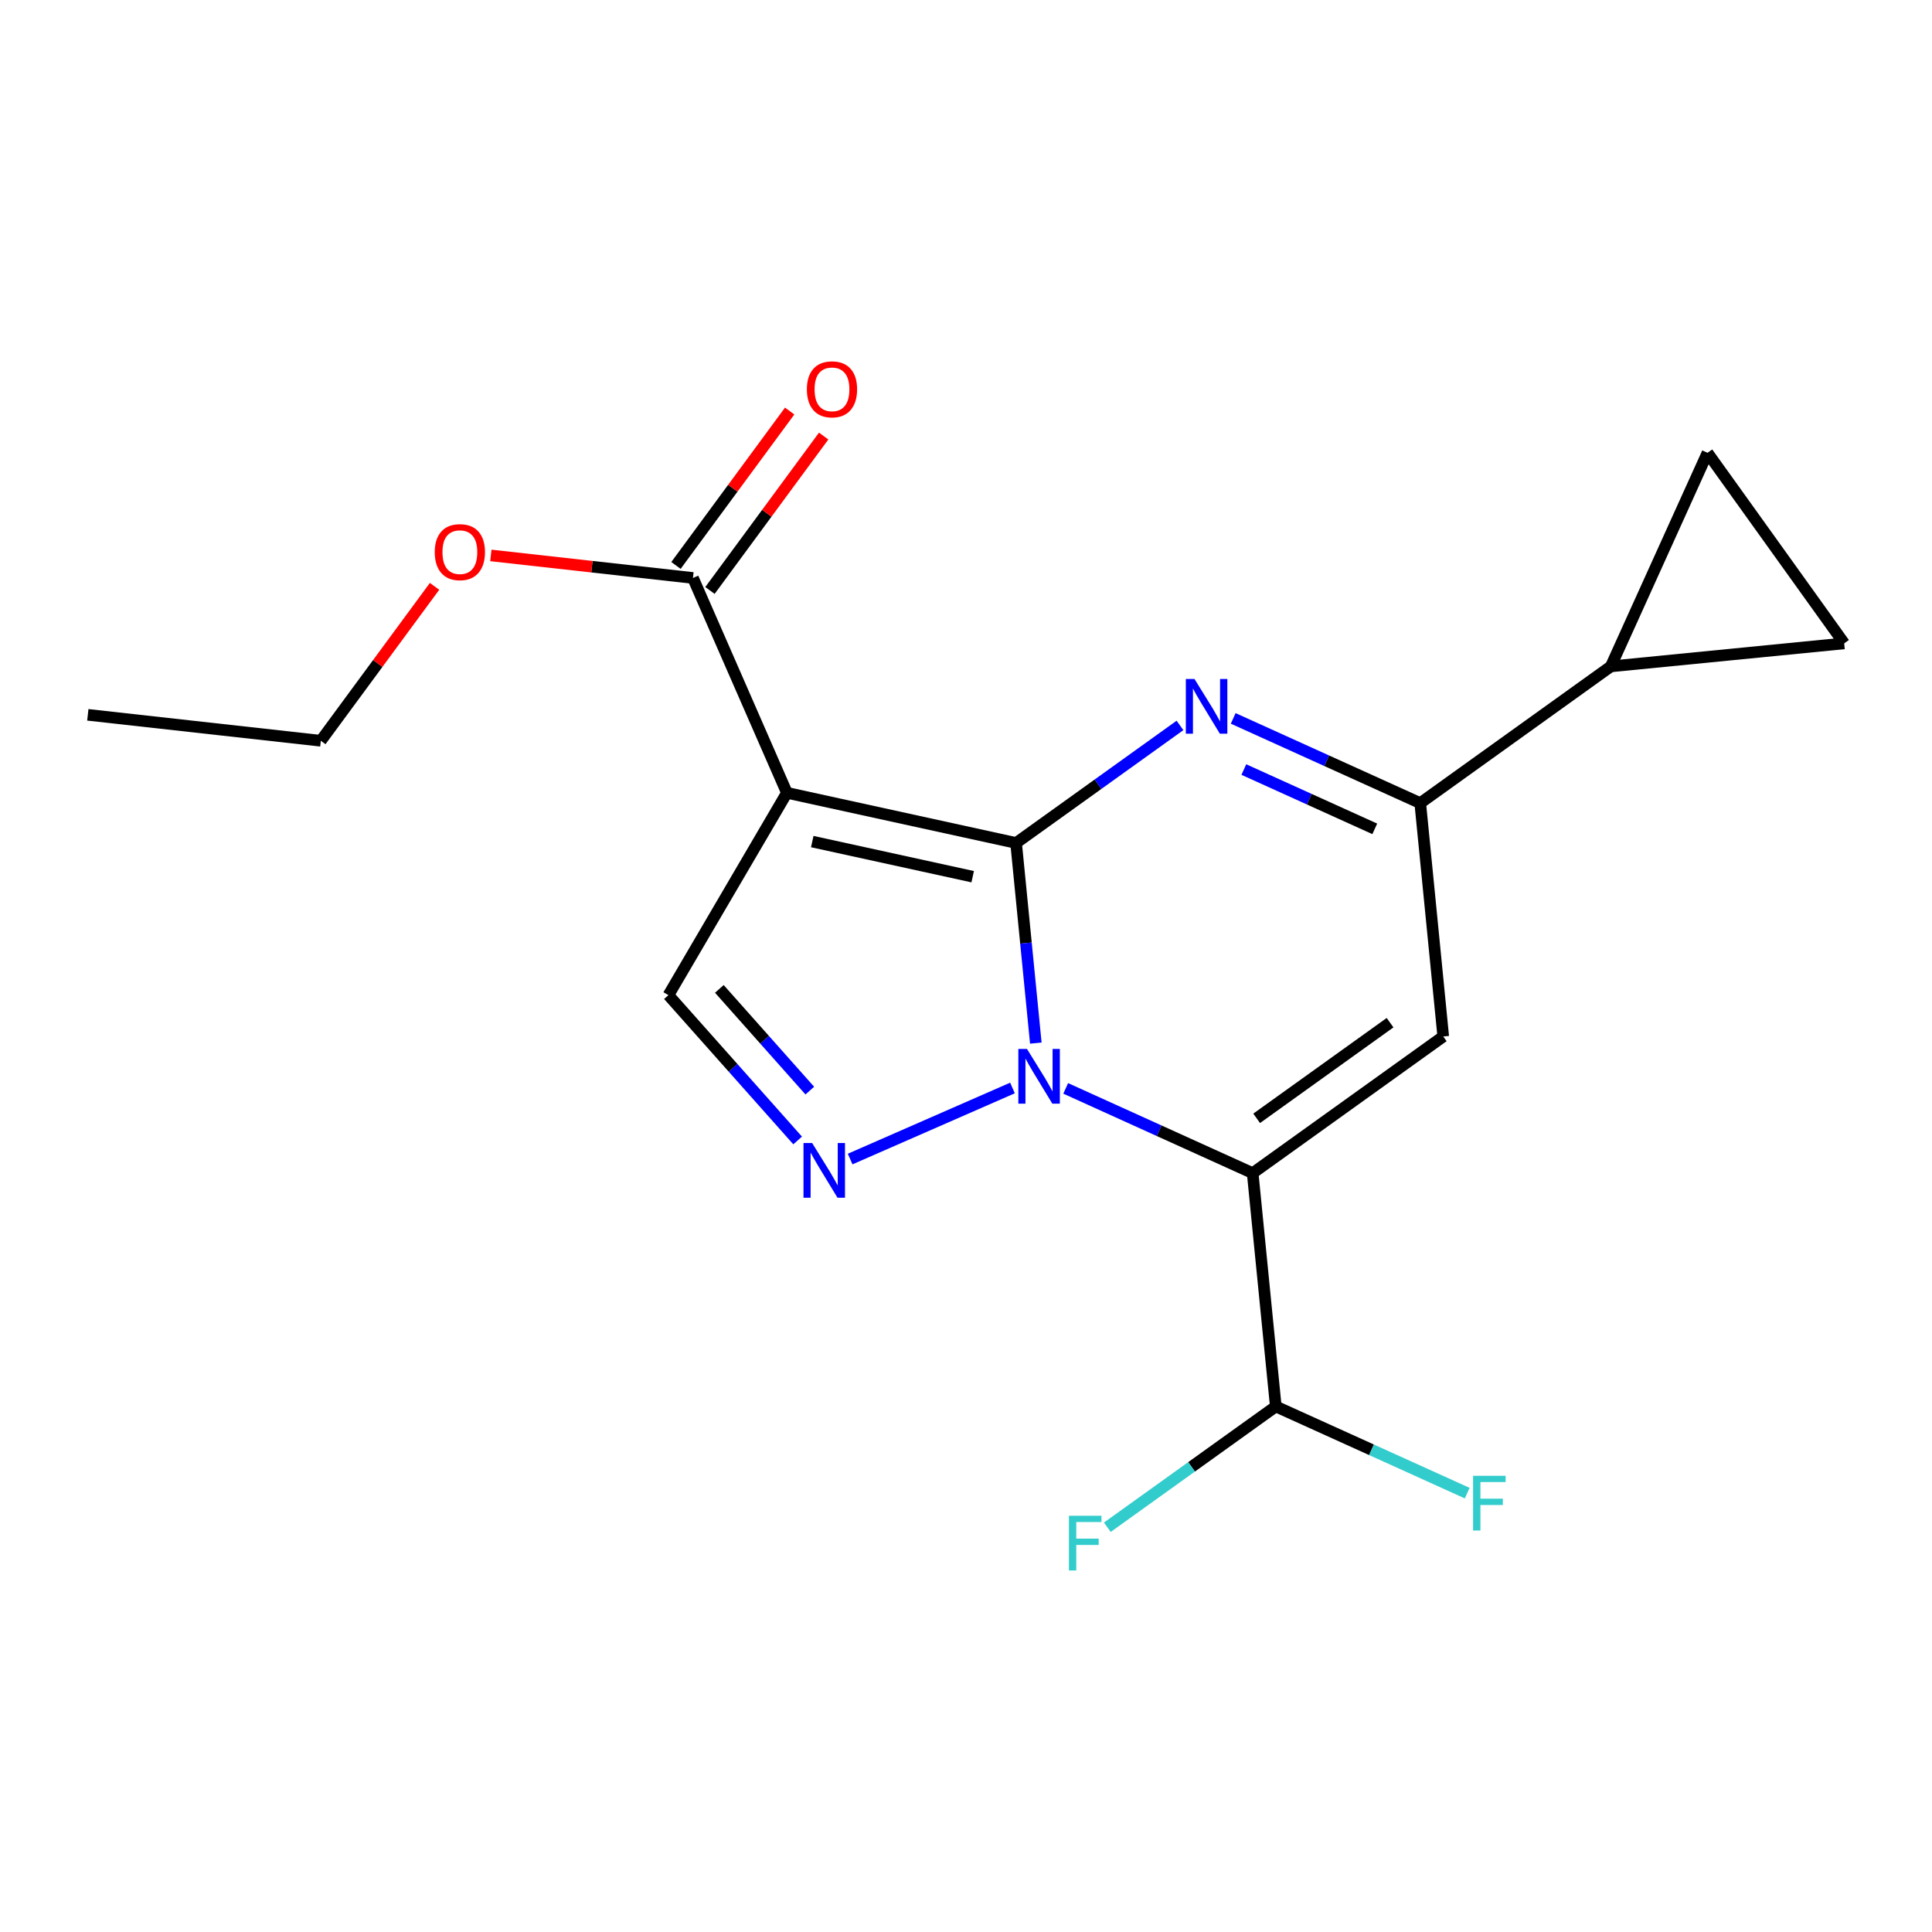 <?xml version='1.0' encoding='iso-8859-1'?>
<svg version='1.1' baseProfile='full'
              xmlns='http://www.w3.org/2000/svg'
                      xmlns:rdkit='http://www.rdkit.org/xml'
                      xmlns:xlink='http://www.w3.org/1999/xlink'
                  xml:space='preserve'
width='1000px' height='1000px' viewBox='0 0 1000 1000'>
<!-- END OF HEADER -->
<rect style='opacity:1.0;fill:#FFFFFF;stroke:none' width='1000' height='1000' x='0' y='0'> </rect>
<path class='bond-0' d='M 525.925,436.327 L 531.031,488.12' style='fill:none;fill-rule:evenodd;stroke:#000000;stroke-width:6px;stroke-linecap:butt;stroke-linejoin:miter;stroke-opacity:1' />
<path class='bond-0' d='M 531.031,488.12 L 536.137,539.912' style='fill:none;fill-rule:evenodd;stroke:#0000FF;stroke-width:6px;stroke-linecap:butt;stroke-linejoin:miter;stroke-opacity:1' />
<path class='bond-2' d='M 525.925,436.327 L 407.307,410.365' style='fill:none;fill-rule:evenodd;stroke:#000000;stroke-width:6px;stroke-linecap:butt;stroke-linejoin:miter;stroke-opacity:1' />
<path class='bond-2' d='M 503.462,453.775 L 420.428,435.602' style='fill:none;fill-rule:evenodd;stroke:#000000;stroke-width:6px;stroke-linecap:butt;stroke-linejoin:miter;stroke-opacity:1' />
<path class='bond-3' d='M 525.925,436.327 L 568.341,405.904' style='fill:none;fill-rule:evenodd;stroke:#000000;stroke-width:6px;stroke-linecap:butt;stroke-linejoin:miter;stroke-opacity:1' />
<path class='bond-3' d='M 568.341,405.904 L 610.756,375.482' style='fill:none;fill-rule:evenodd;stroke:#0000FF;stroke-width:6px;stroke-linecap:butt;stroke-linejoin:miter;stroke-opacity:1' />
<path class='bond-1' d='M 551.607,563.349 L 599.993,585.279' style='fill:none;fill-rule:evenodd;stroke:#0000FF;stroke-width:6px;stroke-linecap:butt;stroke-linejoin:miter;stroke-opacity:1' />
<path class='bond-1' d='M 599.993,585.279 L 648.38,607.21' style='fill:none;fill-rule:evenodd;stroke:#000000;stroke-width:6px;stroke-linecap:butt;stroke-linejoin:miter;stroke-opacity:1' />
<path class='bond-4' d='M 524.057,563.137 L 440.028,599.924' style='fill:none;fill-rule:evenodd;stroke:#0000FF;stroke-width:6px;stroke-linecap:butt;stroke-linejoin:miter;stroke-opacity:1' />
<path class='bond-10' d='M 648.38,607.21 L 660.347,727.977' style='fill:none;fill-rule:evenodd;stroke:#000000;stroke-width:6px;stroke-linecap:butt;stroke-linejoin:miter;stroke-opacity:1' />
<path class='bond-20' d='M 648.38,607.21 L 747.02,536.485' style='fill:none;fill-rule:evenodd;stroke:#000000;stroke-width:6px;stroke-linecap:butt;stroke-linejoin:miter;stroke-opacity:1' />
<path class='bond-20' d='M 650.445,578.846 L 719.494,529.338' style='fill:none;fill-rule:evenodd;stroke:#000000;stroke-width:6px;stroke-linecap:butt;stroke-linejoin:miter;stroke-opacity:1' />
<path class='bond-7' d='M 407.307,410.365 L 345.976,515.087' style='fill:none;fill-rule:evenodd;stroke:#000000;stroke-width:6px;stroke-linecap:butt;stroke-linejoin:miter;stroke-opacity:1' />
<path class='bond-8' d='M 407.307,410.365 L 358.672,299.15' style='fill:none;fill-rule:evenodd;stroke:#000000;stroke-width:6px;stroke-linecap:butt;stroke-linejoin:miter;stroke-opacity:1' />
<path class='bond-6' d='M 638.305,371.842 L 686.709,393.768' style='fill:none;fill-rule:evenodd;stroke:#0000FF;stroke-width:6px;stroke-linecap:butt;stroke-linejoin:miter;stroke-opacity:1' />
<path class='bond-6' d='M 686.709,393.768 L 735.113,415.694' style='fill:none;fill-rule:evenodd;stroke:#000000;stroke-width:6px;stroke-linecap:butt;stroke-linejoin:miter;stroke-opacity:1' />
<path class='bond-6' d='M 643.812,398.321 L 677.695,413.669' style='fill:none;fill-rule:evenodd;stroke:#0000FF;stroke-width:6px;stroke-linecap:butt;stroke-linejoin:miter;stroke-opacity:1' />
<path class='bond-6' d='M 677.695,413.669 L 711.578,429.017' style='fill:none;fill-rule:evenodd;stroke:#000000;stroke-width:6px;stroke-linecap:butt;stroke-linejoin:miter;stroke-opacity:1' />
<path class='bond-19' d='M 412.855,590.299 L 379.416,552.693' style='fill:none;fill-rule:evenodd;stroke:#0000FF;stroke-width:6px;stroke-linecap:butt;stroke-linejoin:miter;stroke-opacity:1' />
<path class='bond-19' d='M 379.416,552.693 L 345.976,515.087' style='fill:none;fill-rule:evenodd;stroke:#000000;stroke-width:6px;stroke-linecap:butt;stroke-linejoin:miter;stroke-opacity:1' />
<path class='bond-19' d='M 419.15,564.499 L 395.742,538.175' style='fill:none;fill-rule:evenodd;stroke:#0000FF;stroke-width:6px;stroke-linecap:butt;stroke-linejoin:miter;stroke-opacity:1' />
<path class='bond-19' d='M 395.742,538.175 L 372.335,511.851' style='fill:none;fill-rule:evenodd;stroke:#000000;stroke-width:6px;stroke-linecap:butt;stroke-linejoin:miter;stroke-opacity:1' />
<path class='bond-5' d='M 747.02,536.485 L 735.113,415.694' style='fill:none;fill-rule:evenodd;stroke:#000000;stroke-width:6px;stroke-linecap:butt;stroke-linejoin:miter;stroke-opacity:1' />
<path class='bond-9' d='M 735.113,415.694 L 833.766,344.92' style='fill:none;fill-rule:evenodd;stroke:#000000;stroke-width:6px;stroke-linecap:butt;stroke-linejoin:miter;stroke-opacity:1' />
<path class='bond-13' d='M 367.468,305.628 L 396.897,265.666' style='fill:none;fill-rule:evenodd;stroke:#000000;stroke-width:6px;stroke-linecap:butt;stroke-linejoin:miter;stroke-opacity:1' />
<path class='bond-13' d='M 396.897,265.666 L 426.327,225.704' style='fill:none;fill-rule:evenodd;stroke:#FF0000;stroke-width:6px;stroke-linecap:butt;stroke-linejoin:miter;stroke-opacity:1' />
<path class='bond-13' d='M 349.876,292.673 L 379.306,252.711' style='fill:none;fill-rule:evenodd;stroke:#000000;stroke-width:6px;stroke-linecap:butt;stroke-linejoin:miter;stroke-opacity:1' />
<path class='bond-13' d='M 379.306,252.711 L 408.735,212.748' style='fill:none;fill-rule:evenodd;stroke:#FF0000;stroke-width:6px;stroke-linecap:butt;stroke-linejoin:miter;stroke-opacity:1' />
<path class='bond-16' d='M 358.672,299.15 L 306.367,293.32' style='fill:none;fill-rule:evenodd;stroke:#000000;stroke-width:6px;stroke-linecap:butt;stroke-linejoin:miter;stroke-opacity:1' />
<path class='bond-16' d='M 306.367,293.32 L 254.061,287.489' style='fill:none;fill-rule:evenodd;stroke:#FF0000;stroke-width:6px;stroke-linecap:butt;stroke-linejoin:miter;stroke-opacity:1' />
<path class='bond-11' d='M 833.766,344.92 L 883.809,234.373' style='fill:none;fill-rule:evenodd;stroke:#000000;stroke-width:6px;stroke-linecap:butt;stroke-linejoin:miter;stroke-opacity:1' />
<path class='bond-12' d='M 833.766,344.92 L 954.545,333.014' style='fill:none;fill-rule:evenodd;stroke:#000000;stroke-width:6px;stroke-linecap:butt;stroke-linejoin:miter;stroke-opacity:1' />
<path class='bond-14' d='M 660.347,727.977 L 709.888,750.411' style='fill:none;fill-rule:evenodd;stroke:#000000;stroke-width:6px;stroke-linecap:butt;stroke-linejoin:miter;stroke-opacity:1' />
<path class='bond-14' d='M 709.888,750.411 L 759.429,772.845' style='fill:none;fill-rule:evenodd;stroke:#33CCCC;stroke-width:6px;stroke-linecap:butt;stroke-linejoin:miter;stroke-opacity:1' />
<path class='bond-15' d='M 660.347,727.977 L 616.748,759.238' style='fill:none;fill-rule:evenodd;stroke:#000000;stroke-width:6px;stroke-linecap:butt;stroke-linejoin:miter;stroke-opacity:1' />
<path class='bond-15' d='M 616.748,759.238 L 573.149,790.5' style='fill:none;fill-rule:evenodd;stroke:#33CCCC;stroke-width:6px;stroke-linecap:butt;stroke-linejoin:miter;stroke-opacity:1' />
<path class='bond-21' d='M 883.809,234.373 L 954.545,333.014' style='fill:none;fill-rule:evenodd;stroke:#000000;stroke-width:6px;stroke-linecap:butt;stroke-linejoin:miter;stroke-opacity:1' />
<path class='bond-17' d='M 224.922,303.496 L 195.493,343.458' style='fill:none;fill-rule:evenodd;stroke:#FF0000;stroke-width:6px;stroke-linecap:butt;stroke-linejoin:miter;stroke-opacity:1' />
<path class='bond-17' d='M 195.493,343.458 L 166.064,383.42' style='fill:none;fill-rule:evenodd;stroke:#000000;stroke-width:6px;stroke-linecap:butt;stroke-linejoin:miter;stroke-opacity:1' />
<path class='bond-18' d='M 166.064,383.42 L 45.455,369.996' style='fill:none;fill-rule:evenodd;stroke:#000000;stroke-width:6px;stroke-linecap:butt;stroke-linejoin:miter;stroke-opacity:1' />
<path  class='atom-1' d='M 531.572 542.946
L 540.852 557.946
Q 541.772 559.426, 543.252 562.106
Q 544.732 564.786, 544.812 564.946
L 544.812 542.946
L 548.572 542.946
L 548.572 571.266
L 544.692 571.266
L 534.732 554.866
Q 533.572 552.946, 532.332 550.746
Q 531.132 548.546, 530.772 547.866
L 530.772 571.266
L 527.092 571.266
L 527.092 542.946
L 531.572 542.946
' fill='#0000FF'/>
<path  class='atom-4' d='M 618.27 351.443
L 627.55 366.443
Q 628.47 367.923, 629.95 370.603
Q 631.43 373.283, 631.51 373.443
L 631.51 351.443
L 635.27 351.443
L 635.27 379.763
L 631.39 379.763
L 621.43 363.363
Q 620.27 361.443, 619.03 359.243
Q 617.83 357.043, 617.47 356.363
L 617.47 379.763
L 613.79 379.763
L 613.79 351.443
L 618.27 351.443
' fill='#0000FF'/>
<path  class='atom-5' d='M 420.369 591.629
L 429.649 606.629
Q 430.569 608.109, 432.049 610.789
Q 433.529 613.469, 433.609 613.629
L 433.609 591.629
L 437.369 591.629
L 437.369 619.949
L 433.489 619.949
L 423.529 603.549
Q 422.369 601.629, 421.129 599.429
Q 419.929 597.229, 419.569 596.549
L 419.569 619.949
L 415.889 619.949
L 415.889 591.629
L 420.369 591.629
' fill='#0000FF'/>
<path  class='atom-14' d='M 417.635 201.512
Q 417.635 194.712, 420.995 190.912
Q 424.355 187.112, 430.635 187.112
Q 436.915 187.112, 440.275 190.912
Q 443.635 194.712, 443.635 201.512
Q 443.635 208.392, 440.235 212.312
Q 436.835 216.192, 430.635 216.192
Q 424.395 216.192, 420.995 212.312
Q 417.635 208.432, 417.635 201.512
M 430.635 212.992
Q 434.955 212.992, 437.275 210.112
Q 439.635 207.192, 439.635 201.512
Q 439.635 195.952, 437.275 193.152
Q 434.955 190.312, 430.635 190.312
Q 426.315 190.312, 423.955 193.112
Q 421.635 195.912, 421.635 201.512
Q 421.635 207.232, 423.955 210.112
Q 426.315 212.992, 430.635 212.992
' fill='#FF0000'/>
<path  class='atom-15' d='M 762.462 763.871
L 779.302 763.871
L 779.302 767.111
L 766.262 767.111
L 766.262 775.711
L 777.862 775.711
L 777.862 778.991
L 766.262 778.991
L 766.262 792.191
L 762.462 792.191
L 762.462 763.871
' fill='#33CCCC'/>
<path  class='atom-16' d='M 553.274 784.553
L 570.114 784.553
L 570.114 787.793
L 557.074 787.793
L 557.074 796.393
L 568.674 796.393
L 568.674 799.673
L 557.074 799.673
L 557.074 812.873
L 553.274 812.873
L 553.274 784.553
' fill='#33CCCC'/>
<path  class='atom-17' d='M 225.026 285.782
Q 225.026 278.982, 228.386 275.182
Q 231.746 271.382, 238.026 271.382
Q 244.306 271.382, 247.666 275.182
Q 251.026 278.982, 251.026 285.782
Q 251.026 292.662, 247.626 296.582
Q 244.226 300.462, 238.026 300.462
Q 231.786 300.462, 228.386 296.582
Q 225.026 292.702, 225.026 285.782
M 238.026 297.262
Q 242.346 297.262, 244.666 294.382
Q 247.026 291.462, 247.026 285.782
Q 247.026 280.222, 244.666 277.422
Q 242.346 274.582, 238.026 274.582
Q 233.706 274.582, 231.346 277.382
Q 229.026 280.182, 229.026 285.782
Q 229.026 291.502, 231.346 294.382
Q 233.706 297.262, 238.026 297.262
' fill='#FF0000'/>
</svg>
